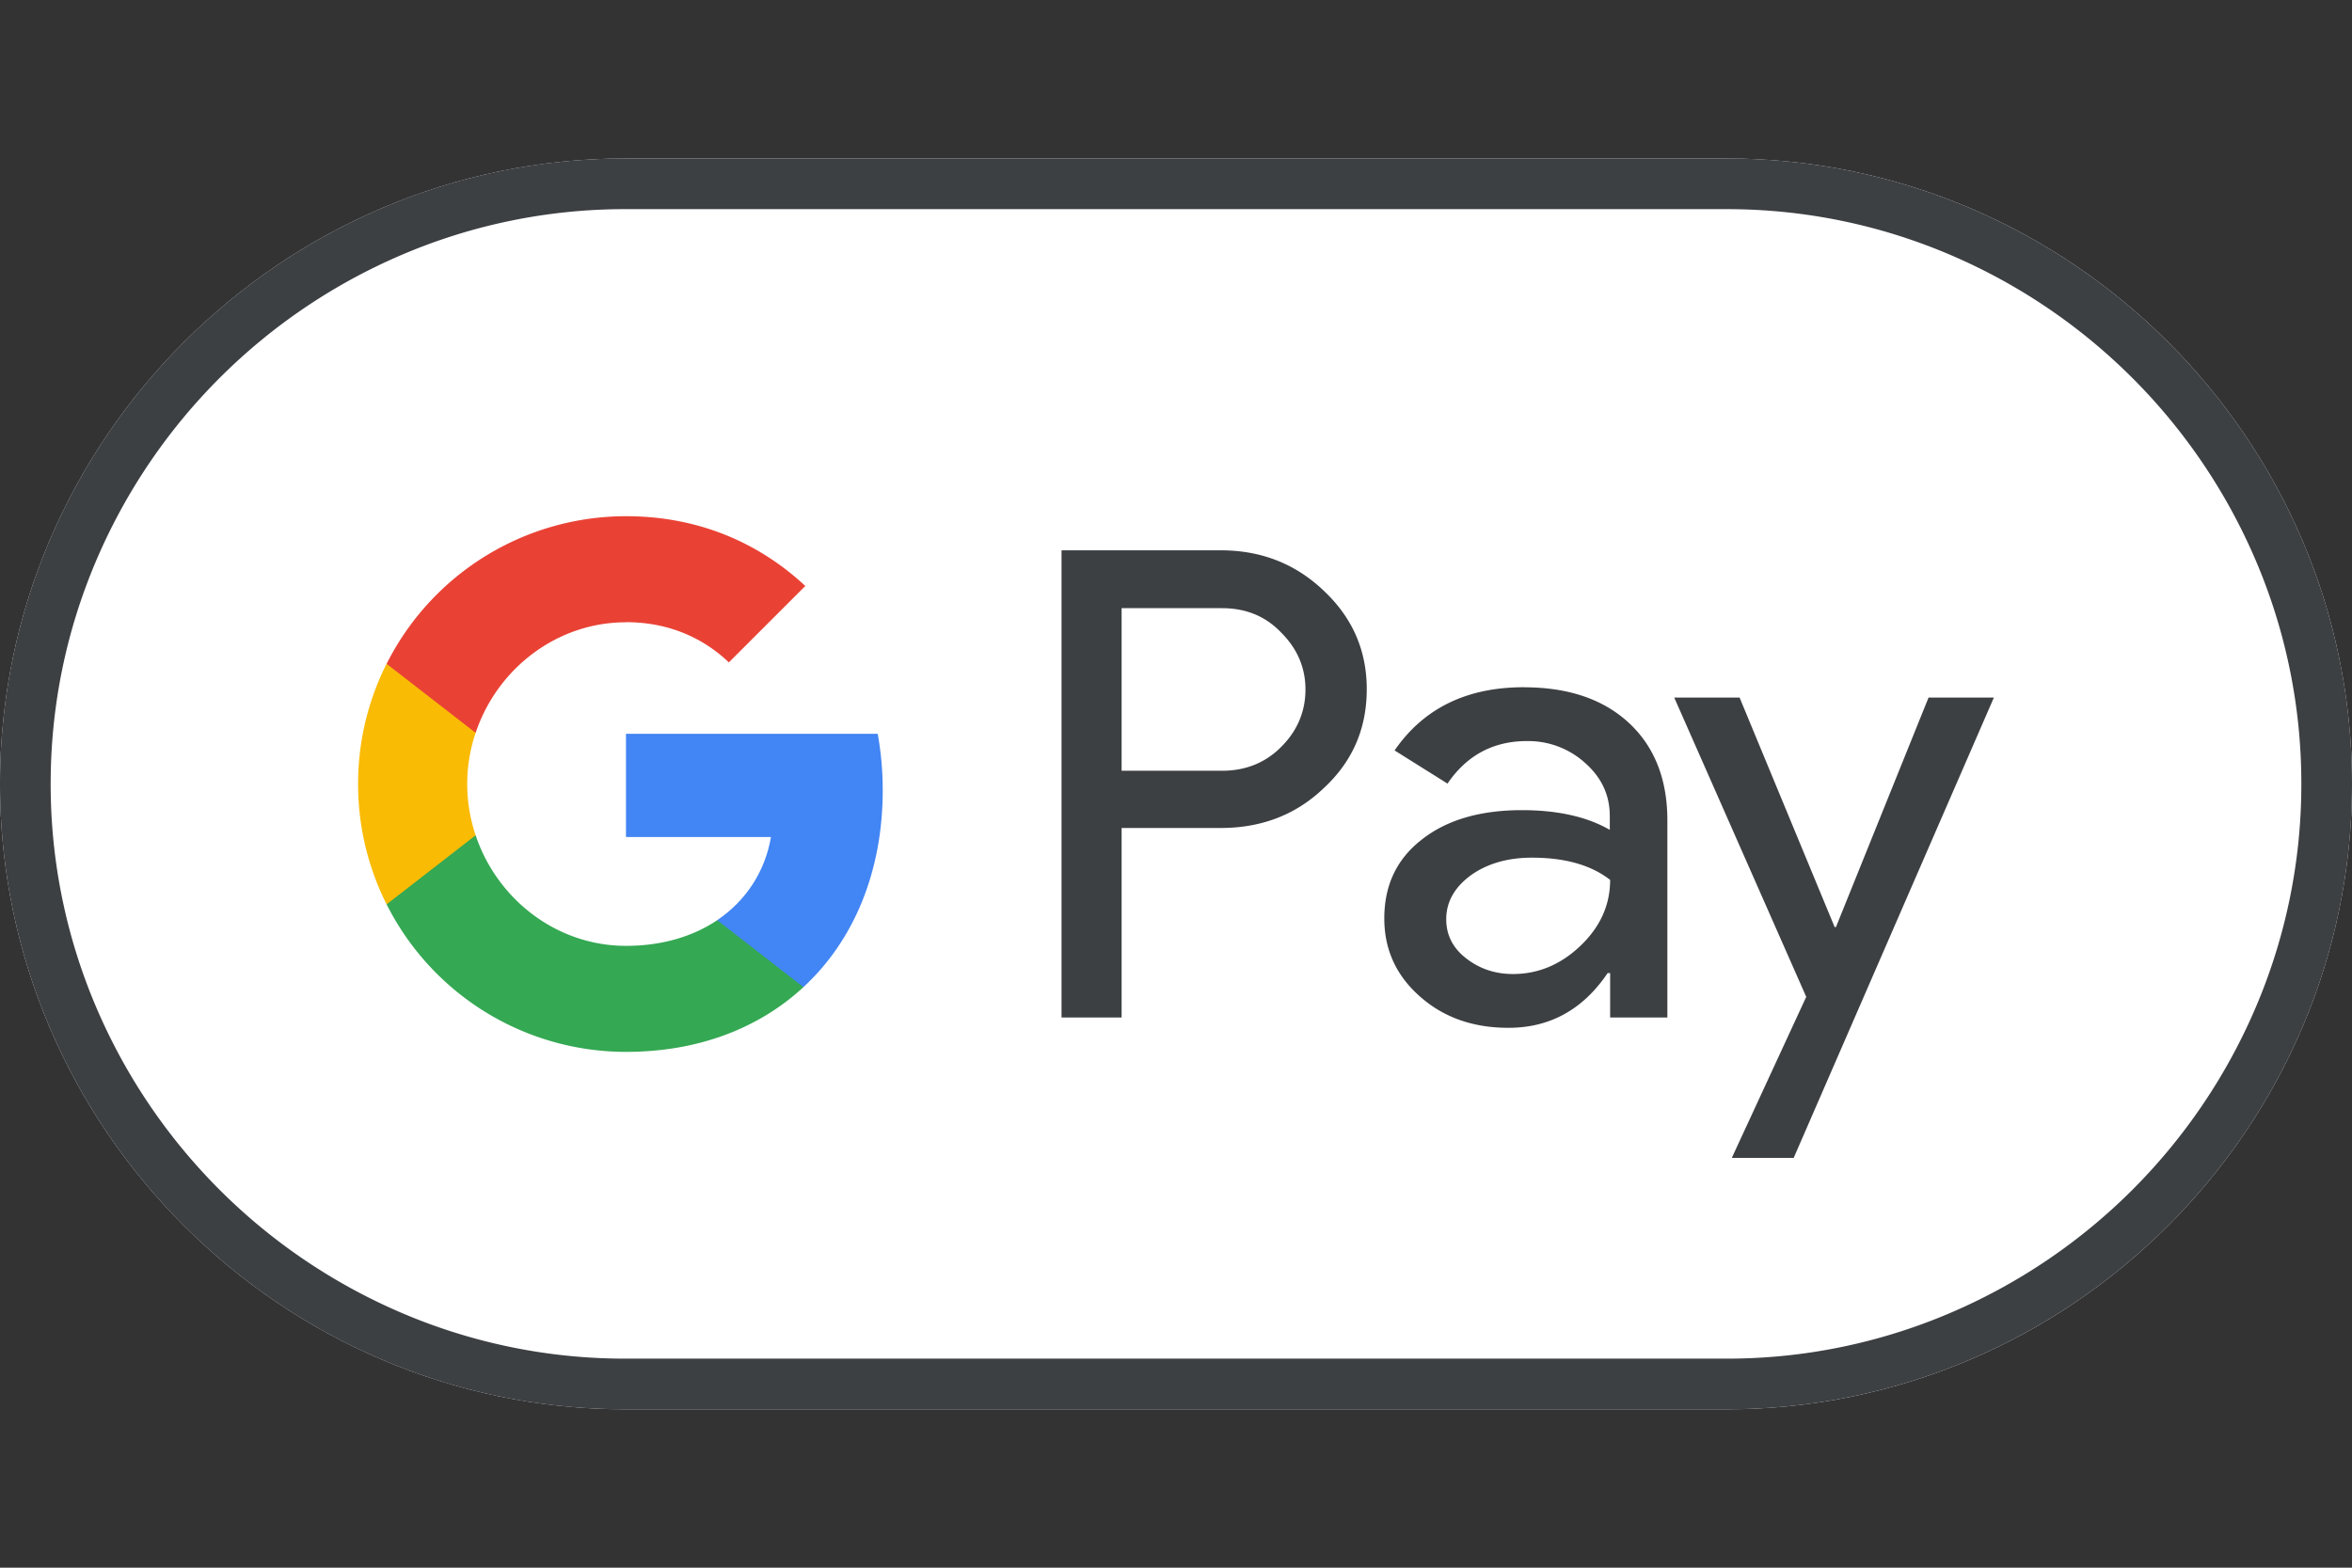 <svg width="48" height="32" fill="none" xmlns="http://www.w3.org/2000/svg"><rect width="100%" height="100%" fill="#333333" stroke="none"/><path d="M35.234 3.235H12.766C5.745 3.235 0 8.98 0 16.001s5.745 12.766 12.766 12.766h22.468C42.255 28.767 48 23.022 48 16S42.255 3.235 35.234 3.235z" fill="#fff"/><path d="M35.234 4.269c1.577 0 3.109.313 4.551.926a11.834 11.834 0 0 1 6.255 6.255 11.58 11.58 0 0 1 .926 4.55 11.58 11.58 0 0 1-.926 4.552 11.832 11.832 0 0 1-6.255 6.255 11.58 11.58 0 0 1-4.551.926H12.766a11.58 11.58 0 0 1-4.551-.926 11.833 11.833 0 0 1-6.255-6.255 11.58 11.58 0 0 1-.926-4.551c0-1.577.313-3.109.926-4.551a11.834 11.834 0 0 1 6.255-6.255 11.581 11.581 0 0 1 4.551-.926h22.468zm0-1.034H12.766C5.745 3.235 0 8.98 0 16.001s5.745 12.766 12.766 12.766h22.468C42.255 28.767 48 23.022 48 16S42.255 3.235 35.234 3.235z" fill="#3C4043"/><path d="M22.89 16.907v3.862h-1.226v-9.536h3.249c.823 0 1.525.274 2.1.823.587.55.88 1.22.88 2.011 0 .81-.293 1.48-.88 2.023-.568.543-1.27.811-2.1.811h-2.024v.006zm0-4.5v3.326h2.048c.485 0 .894-.166 1.213-.492.326-.325.491-.72.491-1.168 0-.44-.165-.83-.49-1.155-.32-.338-.722-.504-1.214-.504H22.89v-.007zM31.098 14.029c.906 0 1.621.242 2.145.727.523.486.785 1.15.785 1.992v4.021H32.86v-.906h-.051c-.505.747-1.181 1.117-2.024 1.117-.721 0-1.321-.21-1.806-.639-.485-.427-.728-.957-.728-1.595 0-.677.255-1.213.766-1.609.51-.402 1.194-.6 2.043-.6.727 0 1.327.134 1.793.402v-.28c0-.428-.166-.786-.504-1.086a1.73 1.73 0 0 0-1.187-.446c-.683 0-1.226.287-1.621.868l-1.08-.677c.594-.862 1.475-1.29 2.637-1.29zm-1.583 4.736c0 .319.134.587.408.798.269.21.588.319.952.319.517 0 .976-.192 1.378-.575.402-.383.607-.83.607-1.346-.383-.3-.913-.454-1.596-.454-.498 0-.913.122-1.245.358-.338.249-.504.549-.504.9zM40.691 14.24l-4.085 9.395h-1.263l1.519-3.287-2.694-6.109h1.334l1.94 4.685h.026l1.89-4.685h1.334z" fill="#3C4043"/><path d="M18.015 16.129c0-.4-.036-.782-.102-1.15h-5.138v2.106l2.959.001c-.12.7-.506 1.298-1.098 1.697v1.366h1.761c1.029-.951 1.618-2.358 1.618-4.02z" fill="#4285F4"/><path d="M14.637 18.783c-.49.33-1.122.524-1.86.524-1.427 0-2.637-.962-3.07-2.257H7.89v1.409a5.468 5.468 0 0 0 4.887 3.012c1.477 0 2.718-.486 3.62-1.322l-1.76-1.366z" fill="#34A853"/><path d="M9.535 16.004c0-.364.061-.715.172-1.046v-1.41H7.89a5.44 5.44 0 0 0-.582 2.456c0 .883.21 1.717.582 2.456l1.817-1.41a3.298 3.298 0 0 1-.172-1.046z" fill="#FABB05"/><path d="M12.777 12.7c.806 0 1.528.279 2.098.821l1.56-1.56c-.947-.882-2.183-1.424-3.658-1.424A5.47 5.47 0 0 0 7.89 13.55l1.817 1.409c.433-1.296 1.643-2.257 3.07-2.257z" fill="#E94235"/></svg>